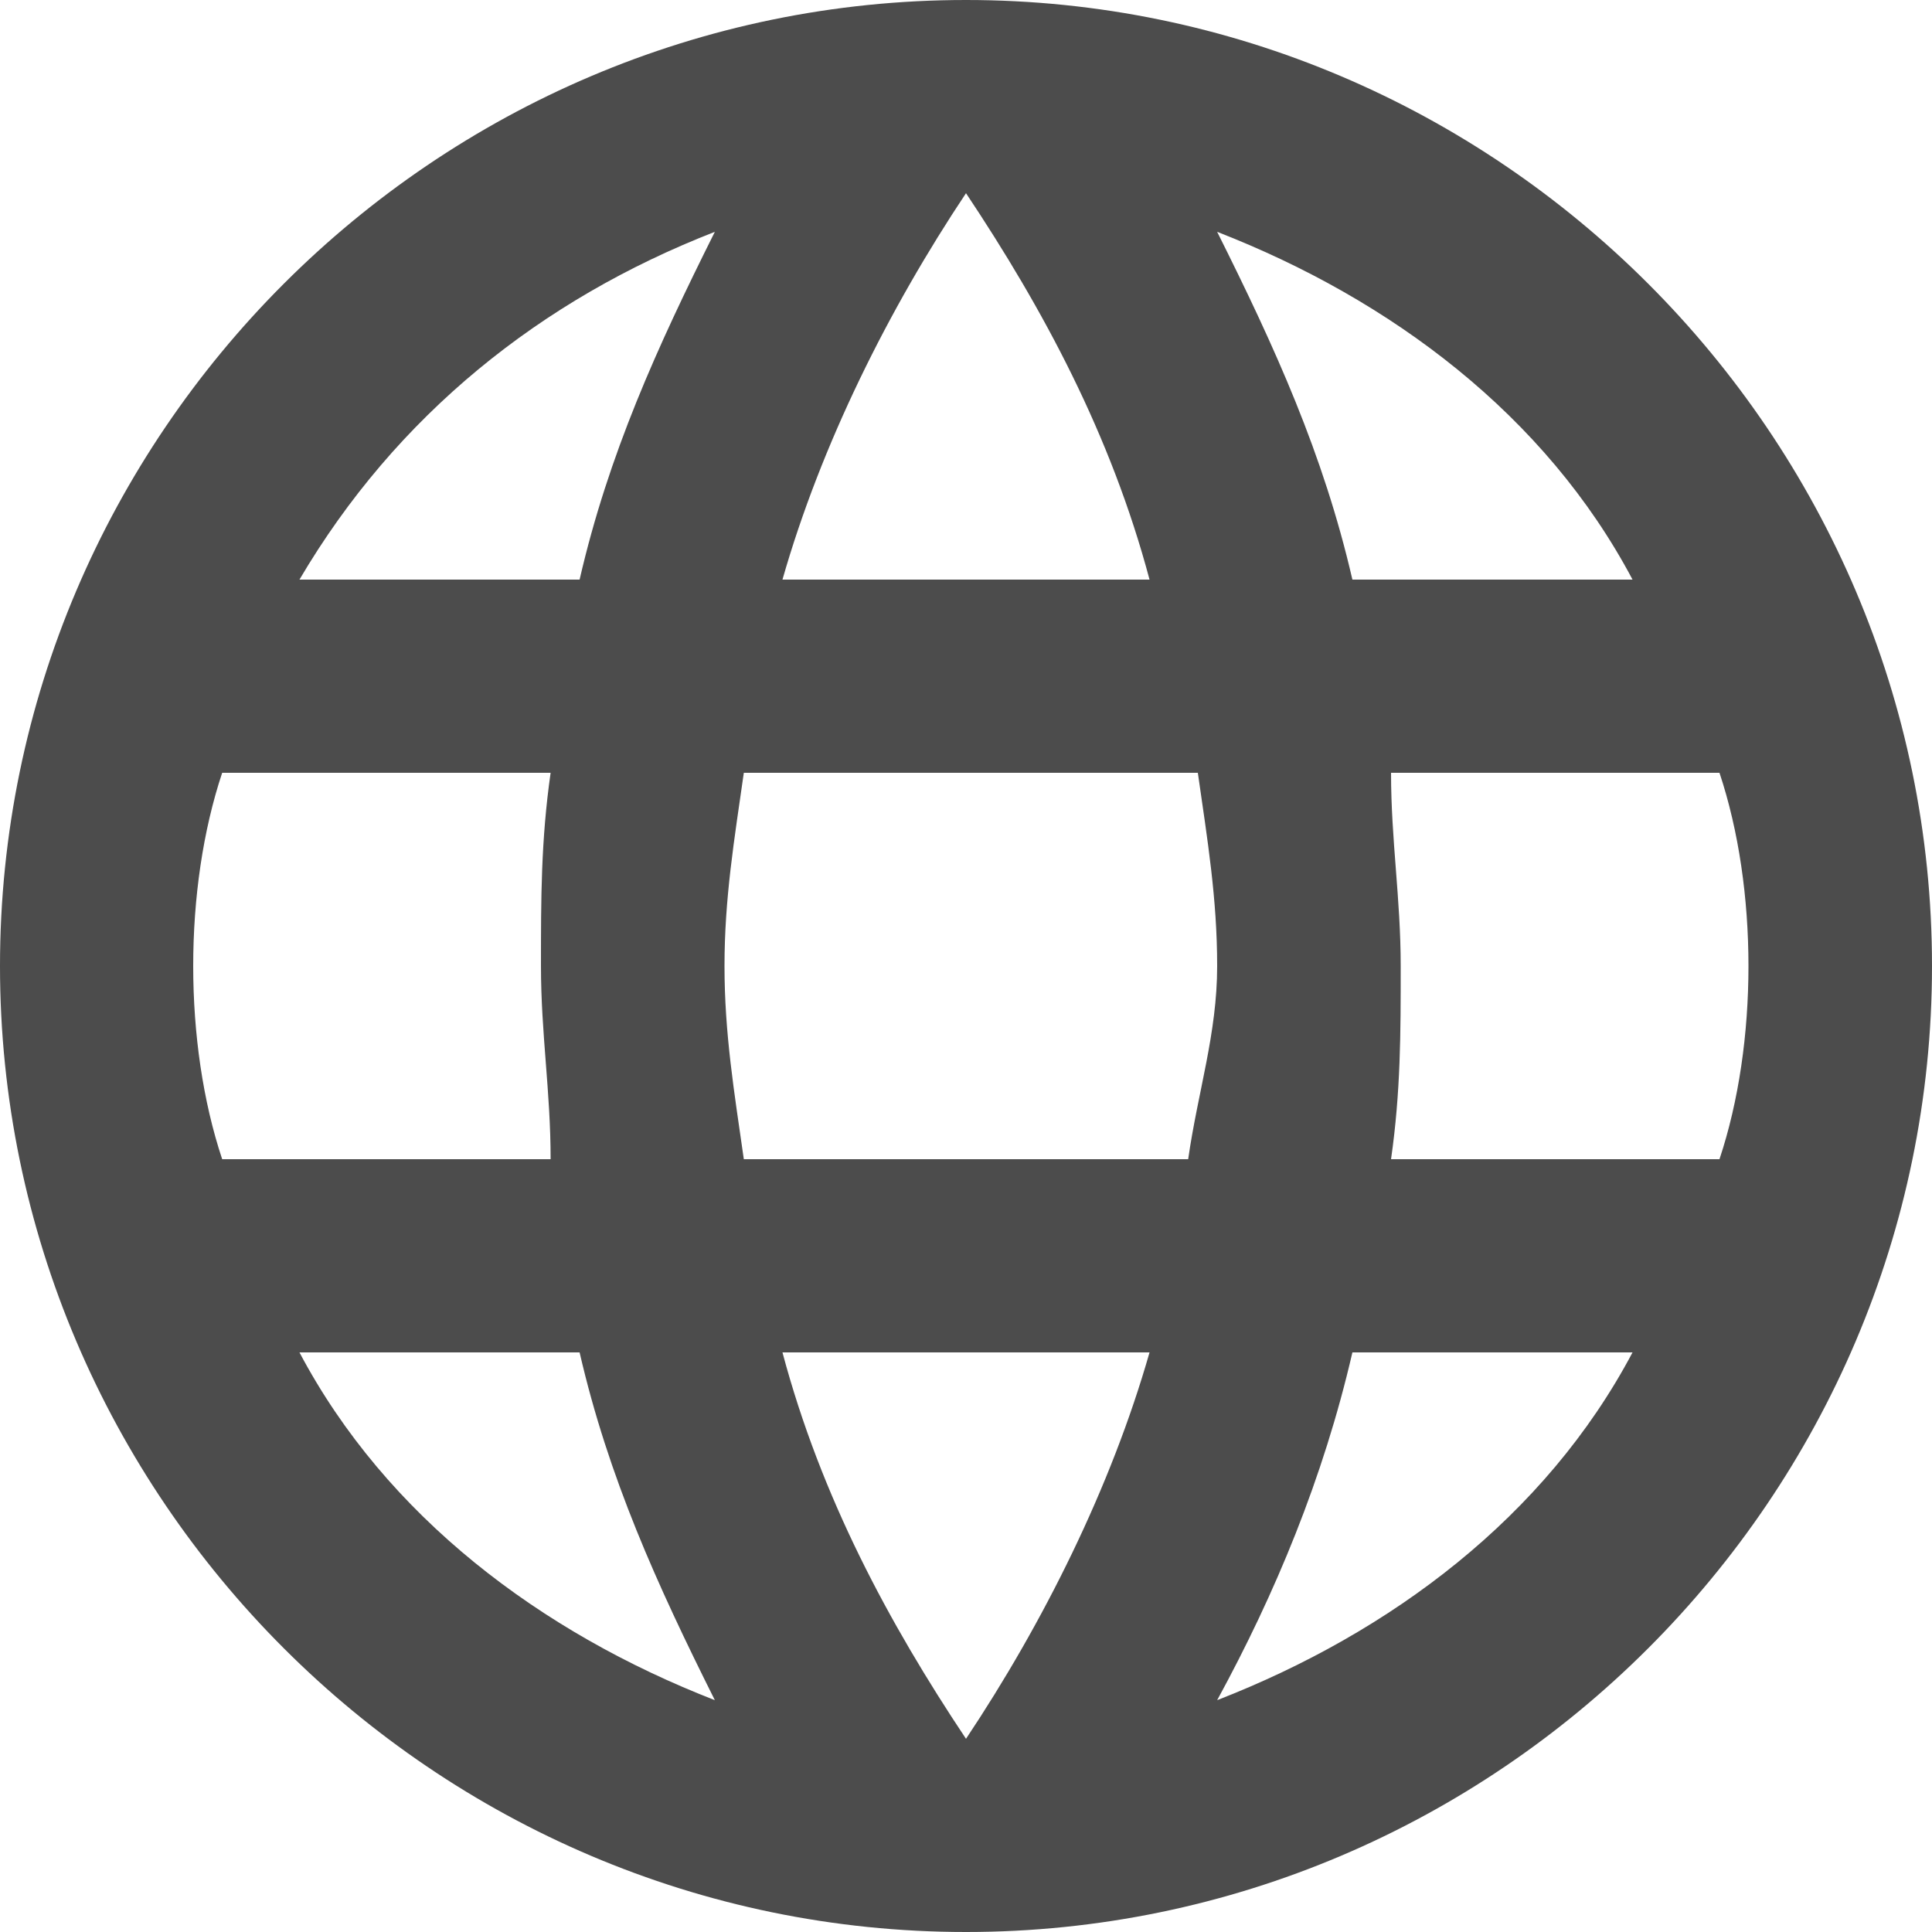 <?xml version="1.0" encoding="UTF-8"?>
<svg width="20px" height="20px" viewBox="0 0 20 20" version="1.1" xmlns="http://www.w3.org/2000/svg" xmlns:xlink="http://www.w3.org/1999/xlink">
    <title>icon/menu/grey/globe</title>
    <g id="Symbols" stroke="none" stroke-width="1" fill="none" fill-rule="evenodd">
        <g id="prenav/navi" transform="translate(-425, -18)" fill="#4C4C4C" fill-rule="nonzero">
            <path d="M435,18 C429.5,18 425,22.5 425,28 C425,33.5 429.5,38 435,38 C440.5,38 445,33.5 445,28 C445,22.5 440.5,18 435,18 L435,18 Z M441.9,24 L439,24 C438.7,22.7 438.2,21.6 437.6,20.4 C439.4,21.1 441,22.3 441.9,24 L441.9,24 Z M435,20 C435.8,21.2 436.5,22.5 436.9,24 L433.1,24 C433.5,22.6 434.2,21.2 435,20 L435,20 Z M427.3,30 C427.1,29.4 427,28.7 427,28 C427,27.3 427.1,26.6 427.3,26 L430.7,26 C430.6,26.7 430.6,27.3 430.6,28 C430.6,28.7 430.7,29.3 430.7,30 L427.3,30 L427.3,30 Z M428.1,32 L431,32 C431.3,33.3 431.8,34.4 432.4,35.6 C430.6,34.9 429,33.7 428.1,32 L428.1,32 Z M431,24 L428.1,24 C429.1,22.3 430.6,21.1 432.4,20.4 C431.8,21.6 431.3,22.7 431,24 L431,24 Z M435,36 C434.2,34.8 433.5,33.5 433.1,32 L436.9,32 C436.5,33.4 435.8,34.8 435,36 L435,36 Z M437.3,30 L432.7,30 C432.6,29.3 432.5,28.7 432.5,28 C432.5,27.3 432.6,26.7 432.7,26 L437.4,26 C437.5,26.7 437.6,27.3 437.6,28 C437.6,28.7 437.4,29.3 437.3,30 L437.3,30 Z M437.6,35.6 C438.2,34.5 438.7,33.3 439,32 L441.9,32 C441,33.7 439.4,34.9 437.6,35.6 L437.6,35.6 Z M439.4,30 C439.5,29.3 439.5,28.7 439.5,28 C439.5,27.3 439.4,26.7 439.4,26 L442.8,26 C443,26.6 443.1,27.3 443.1,28 C443.1,28.7 443,29.4 442.8,30 L439.4,30 L439.4,30 Z" id="icon/menu/grey/globe"></path>
        </g>
    </g>
</svg>